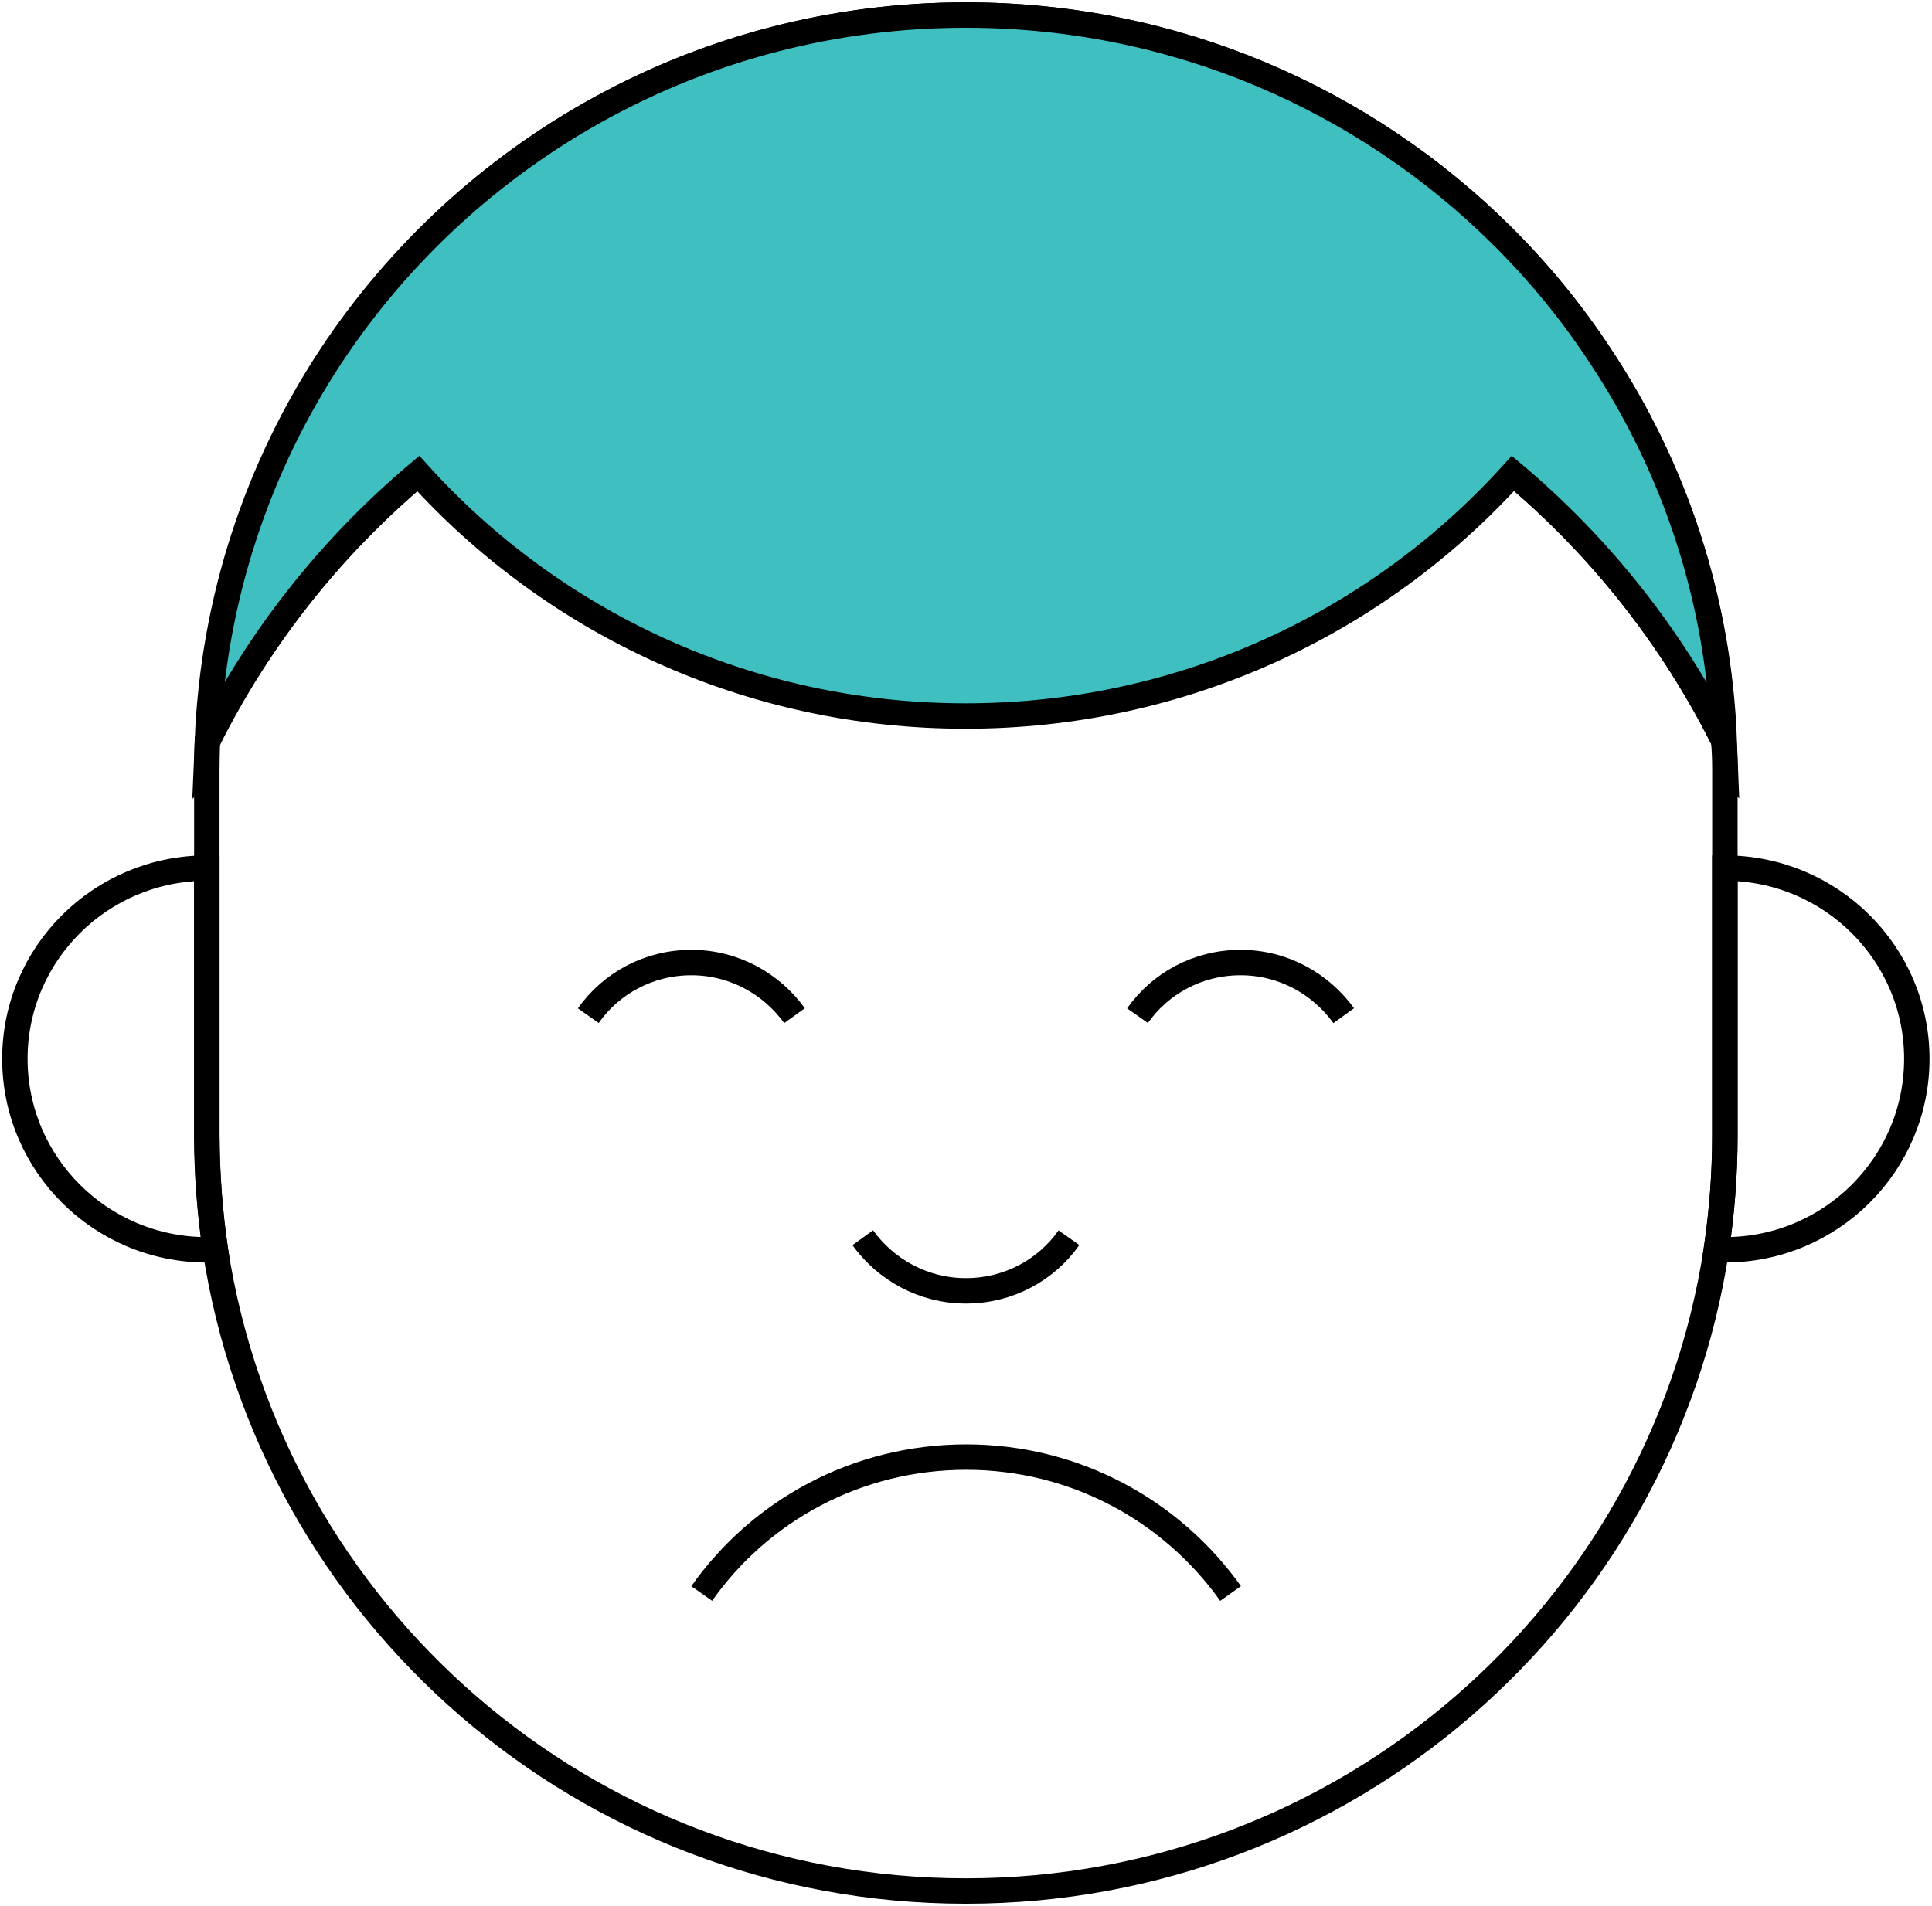 <?xml version="1.0" encoding="UTF-8"?> <svg xmlns="http://www.w3.org/2000/svg" width="76" height="75" viewBox="0 0 76 75" fill="none"> <path d="M67.829 29.136C65.801 25.087 62.962 21.513 59.538 18.628C53.74 13.713 46.213 10.757 38.006 10.757C29.799 10.757 22.271 13.701 16.474 18.628C13.039 21.513 10.199 25.099 8.183 29.136C8.41 23.555 10.164 18.367 13.05 13.998C18.383 5.924 27.556 0.594 37.994 0.594C46.237 0.594 53.705 3.918 59.108 9.296C60.54 10.721 61.828 12.3 62.95 13.998C65.848 18.367 67.614 23.544 67.829 29.136Z" stroke="black" stroke-miterlimit="10"></path> <path d="M67.853 30.311V44.689C67.853 46.209 67.733 47.705 67.519 49.165C65.335 63.46 52.953 74.406 37.994 74.406C23.035 74.406 10.653 63.46 8.47 49.165C8.255 47.705 8.136 46.221 8.136 44.689V30.311C8.136 29.919 8.148 29.527 8.159 29.136C13.623 18.236 24.932 10.757 37.982 10.757C51.044 10.757 62.353 18.236 67.805 29.136C67.841 29.527 67.853 29.919 67.853 30.311Z" stroke="black" stroke-miterlimit="10"></path> <path d="M8.47 49.165C8.362 49.177 8.255 49.177 8.136 49.177C3.972 49.177 0.585 45.817 0.585 41.661C0.585 37.518 3.972 34.158 8.136 34.158V44.689C8.148 46.209 8.255 47.705 8.47 49.165Z" stroke="black" stroke-miterlimit="10"></path> <path d="M75.403 41.661C75.403 45.805 72.028 49.177 67.852 49.177C67.733 49.177 67.626 49.177 67.518 49.165C67.733 47.705 67.852 46.221 67.852 44.689V34.158C72.016 34.158 75.403 37.518 75.403 41.661Z" stroke="black" stroke-miterlimit="10"></path> <path d="M27.604 62.7C29.894 59.447 33.7 57.333 38.006 57.333C42.3 57.333 46.094 59.447 48.408 62.7" stroke="black" stroke-miterlimit="10"></path> <path d="M42.05 48.702C41.155 49.972 39.676 50.791 37.994 50.791C36.324 50.791 34.845 49.96 33.938 48.702" stroke="black" stroke-miterlimit="10"></path> <path d="M23.142 39.964C24.037 38.693 25.516 37.874 27.198 37.874C28.868 37.874 30.348 38.705 31.254 39.964" stroke="black" stroke-miterlimit="10"></path> <path d="M44.746 39.964C45.641 38.693 47.12 37.874 48.802 37.874C50.472 37.874 51.951 38.705 52.858 39.964" stroke="black" stroke-miterlimit="10"></path> <path d="M62.95 13.998C61.84 12.3 60.54 10.721 59.108 9.296C53.705 3.918 46.249 0.594 37.994 0.594C27.556 0.594 18.371 5.924 13.027 13.998C10.14 18.367 8.386 23.555 8.159 29.136C10.187 25.087 13.027 21.513 16.45 18.628C21.747 24.493 29.429 28.174 37.982 28.174C46.535 28.174 54.218 24.493 59.514 18.628C62.95 21.513 65.789 25.099 67.805 29.136C67.614 23.544 65.848 18.367 62.95 13.998Z" fill="#40BFC1" stroke="black" stroke-miterlimit="10"></path> </svg> 